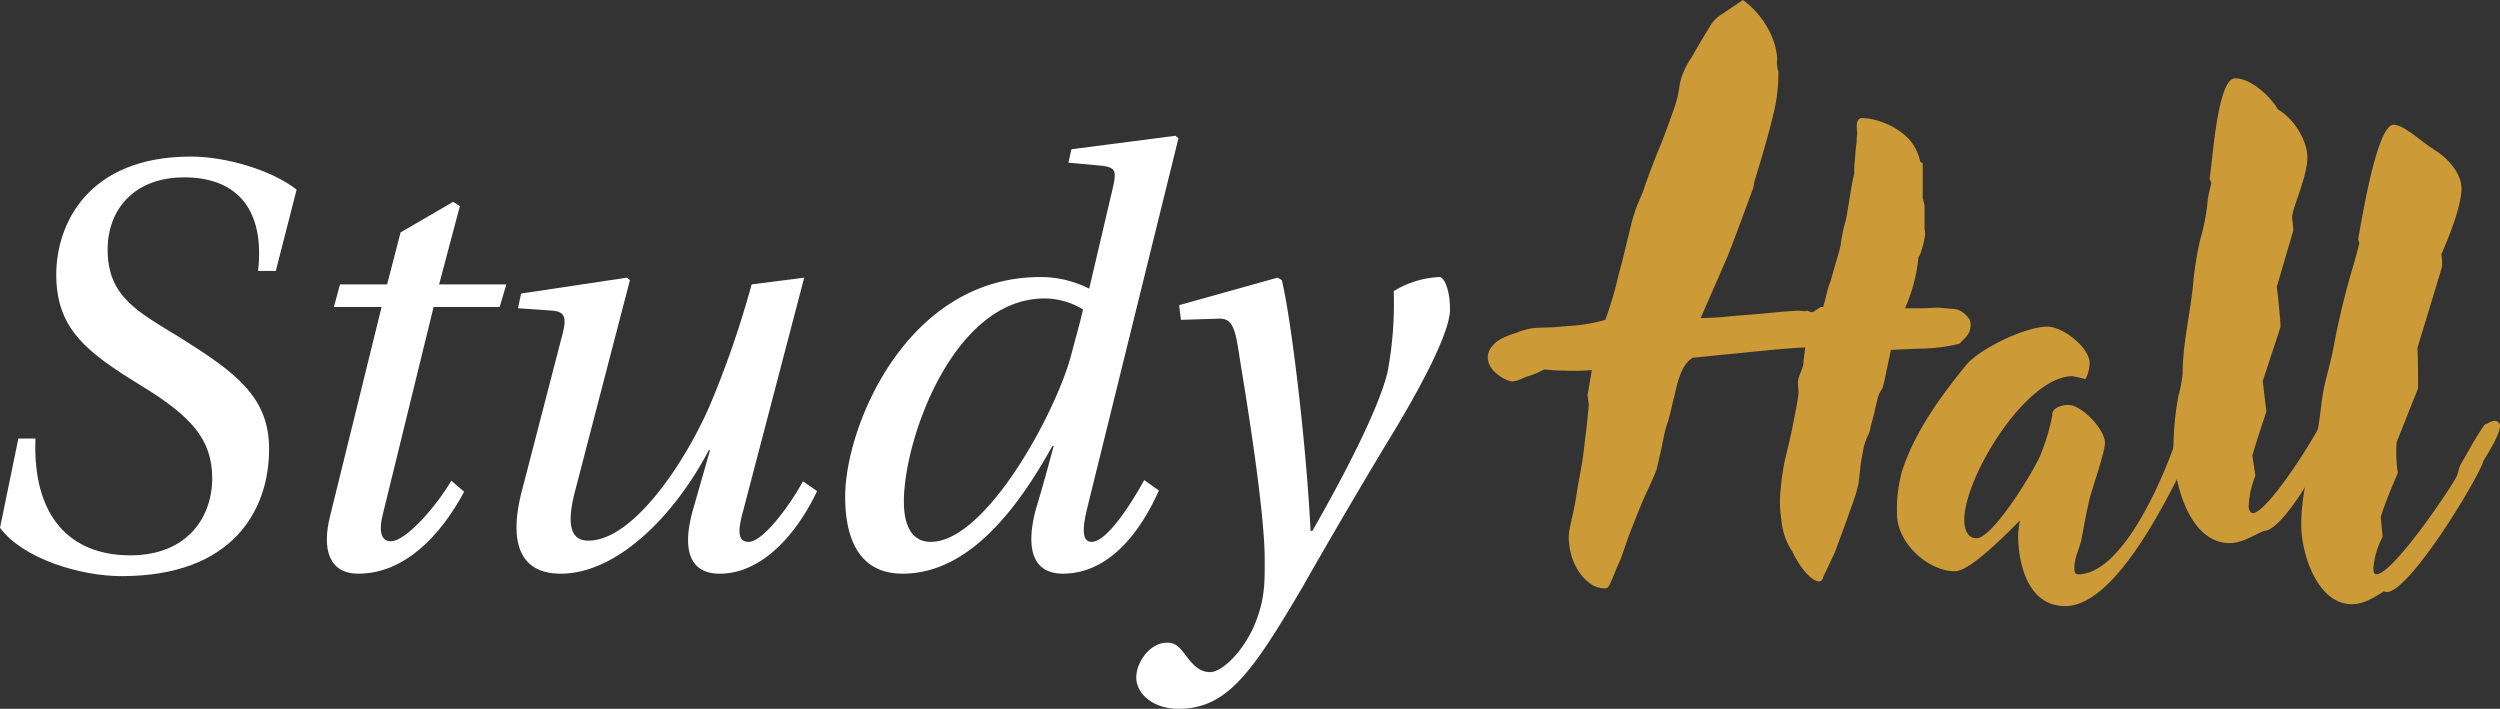 <svg id="Group_29" data-name="Group 29" xmlns="http://www.w3.org/2000/svg" xmlns:xlink="http://www.w3.org/1999/xlink" width="448" height="127.02" viewBox="0 0 448 127.02">
  <rect x="0" y="0" width="448" height="127.02" fill="#333333" stroke="none"/>
  <defs>
    <clipPath id="clip-path">
      <rect id="Rectangle_14" data-name="Rectangle 14" width="448" height="127.02" fill="none"/>
    </clipPath>
  </defs>
  <g id="Group_28" data-name="Group 28" clip-path="url(#clip-path)">
    <path id="Path_8" data-name="Path 8" d="M46.249,117.89c1.206-10.74-3.507-16.768-13.261-16.768-8.877,0-13.7,5.7-13.7,12.932,0,8.548,5.48,11.179,13.152,15.891,9.754,6.137,15.782,10.521,15.782,19.837,0,10.96-6.466,22.8-26.412,22.8-7.562,0-17.754-3.179-21.809-8.658l3.288-16H6.356c-.548,14.028,6.247,20.932,16.987,20.932,10.193,0,14.686-6.794,14.686-13.809s-3.836-11.179-12.823-16.658c-9.644-5.918-15.124-10.083-15.124-19.837,0-9.1,5.7-21.152,24.111-21.152,6.356,0,14.466,2.411,18.96,5.918L49.427,117.89Z" transform="translate(0 -69.34)" fill="#fff"/>
    <path id="Path_9" data-name="Path 9" d="M222.475,144.4l-9.1,37.153c-.658,2.521-.548,4.822,1.424,4.822,2.85,0,8.439-6.685,10.85-10.85l2.3,1.973c-4.165,7.781-10.631,14.686-18.96,14.686-5.261,0-6.576-4.384-5.041-10.411l9.206-37.372h-8.548l1.1-4.055h8.439l2.411-9.315,9.425-5.48,1.206.767-3.726,14.028h12.055l-1.206,4.055Z" transform="translate(-144.775 -89.383)" fill="#fff"/>
    <path id="Path_10" data-name="Path 10" d="M372.875,172.725l-10.96,41.865c-.877,3.178-1.1,5.48.986,5.48,2.74,0,7.672-7.014,9.754-10.85l2.521,1.754c-3.617,7.671-9.863,14.8-17.426,14.8-5.48,0-6.795-4.384-4.822-11.4L356,203.631h-.22c-6.247,11.946-16.549,22.139-26.522,22.139-8.219,0-9.1-6.9-6.9-15.125l7.014-27.07c.877-3.178.986-4.712-1.535-4.932l-6.247-.438.548-2.63,18.96-2.85.548.438-9.864,37.92c-1.534,5.918-.767,8.768,2.411,8.768,8,0,17.316-13.918,21.809-24.33a173.1,173.1,0,0,0,7.452-21.59Z" transform="translate(-228.761 -122.969)" fill="#fff"/>
    <path id="Path_11" data-name="Path 11" d="M584.94,84.461l.548.438-16.439,66.634c-.767,3.287-.877,5.7.877,5.7,2.849,0,7.452-7.453,9.425-11.069l2.63,1.863c-3.507,7.891-9.206,14.905-17.206,14.905-5.26,0-6.795-4.274-4.822-11.617,1.1-3.617,2.192-7.562,3.178-11.288h-.219c-6.138,11.069-14.905,22.906-26.851,22.906-8.329,0-10.3-7.124-10.3-13.809,0-12.494,10.959-39.345,34.96-39.345a19.123,19.123,0,0,1,8.768,2.082l4.165-17.754c.767-3.288.657-3.946-1.863-4.274l-6.027-.548.548-2.411ZM541.1,157.232c9.973,0,22.576-23.454,25.206-33.646.767-2.959,1.424-5.151,2.082-8a13.269,13.269,0,0,0-6.9-1.972c-16.33,0-25.207,25.206-25.207,36.385,0,4.493,1.534,7.234,4.822,7.234" transform="translate(-374.307 -60.131)" fill="#fff"/>
    <path id="Path_12" data-name="Path 12" d="M732.161,172.454l.767.438c1.644,6.685,4.384,29.152,5.151,44.934h.329c5.151-8.987,11.836-21.59,13.48-28.495a67.361,67.361,0,0,0,1.1-14.466,17.049,17.049,0,0,1,8.219-2.521c.767,0,1.863,2.192,1.863,5.808,0,4.165-5.37,14.248-11.288,23.892-6.357,10.521-13.042,22.138-15.014,25.645-9.1,15.453-13.59,22.028-22.357,22.028-4.6,0-7.562-2.739-7.562-5.589,0-2.959,2.63-6.247,5.37-6.247,1.535-.11,2.3.657,3.617,2.411,1.534,2.082,2.74,2.849,4.274,2.849,1.863,0,5.48-3.068,7.781-8.11,2.082-4.822,1.973-8,1.973-12.055,0-8.657-3.178-28.166-4.493-36.166-.767-5.37-1.315-7.014-3.617-7.014l-6.9.219-.329-2.63Z" transform="translate(-503.228 -122.699)" fill="#fff"/>
    <path id="Path_13" data-name="Path 13" d="M944.168,104.772a8.326,8.326,0,0,1-2.521-2.63,10.865,10.865,0,0,1-1.534-4.6,7.924,7.924,0,0,1,0-2.3c.219-1.425.657-2.959.986-4.712l.767-4.6a69.288,69.288,0,0,0,1.1-7.343c.328-2.082.438-4.054.657-6.027L943.4,70.8l.767-4.493a36.25,36.25,0,0,1-4.822.109c-1.315,0-2.63-.109-3.726-.219a15.1,15.1,0,0,1-3.179,1.315c-1.315.548-2.082.986-2.958.767a6.739,6.739,0,0,1-2.74-1.644,4,4,0,0,1-1.205-2.192,3.13,3.13,0,0,1,.876-2.52c.767-.987,2.192-1.644,4.275-2.3a10.946,10.946,0,0,1,3.617-.877l3.068-.109,4.055-.329a30.356,30.356,0,0,0,5.151-.986,64.934,64.934,0,0,0,2.411-8.22c.768-2.63,1.315-5.26,1.973-7.781a30.34,30.34,0,0,1,1.315-4.493l.986-2.3c.986-2.959,2.082-5.809,3.178-8.439,1.1-2.739,1.972-5.26,2.74-7.452a24.991,24.991,0,0,0,.767-3.726,13.53,13.53,0,0,1,2.082-4.6L963.347,8l2.192-3.617a6.166,6.166,0,0,1,1.972-1.863L971.238,0a15.5,15.5,0,0,1,4.384,4.932,12.955,12.955,0,0,1,1.753,5.37v.329a5.326,5.326,0,0,0,.219,2.192,30.107,30.107,0,0,1-.876,7.562c-.877,3.726-2.082,7.781-3.4,12.055l-.219,1.206c-1.425,3.836-2.959,8.11-4.6,12.275l-4.822,11.069a45.579,45.579,0,0,0,5.37-.329l4.165-.329c2.74-.219,5.371-.548,8-.658l1.206.109c.438-.329.876.329,1.424.109l1.315-.877h.439c.328-.767.876-3.726,1.315-4.494l.986-3.507a29.117,29.117,0,0,0,.876-3.178,24.629,24.629,0,0,1,.877-4.274l.11-.439.657-3.945c.219-1.315.438-2.74.767-4.055a17.7,17.7,0,0,1,.11-2.411c.109-.986.109-2.082.328-3.178a8.283,8.283,0,0,1,.11-1.644c-.11-.986-.329-2.74.877-2.74a11.756,11.756,0,0,1,3.945.877,12.358,12.358,0,0,1,4.494,2.959,8.8,8.8,0,0,1,1.973,4.055.834.834,0,0,1,.438.219v6.247l.329,1.315v3.945c0,.438.109.767.109,1.206a16.484,16.484,0,0,1-.986,3.836c-.11.11-.219.219-.219.329a29.083,29.083,0,0,1-2.411,9.1h3.068c1.315,0,2.192-.11,2.959-.11,1.315.11,2.082.219,2.63.219a3.108,3.108,0,0,1,1.424.438c.548.329,1.644,1.315,1.644,1.973a3.372,3.372,0,0,1-.219,1.753,3.95,3.95,0,0,1-.767,1.1l-.986.986a30.589,30.589,0,0,1-7.124.877l-5.151.22-.986,4.712a16.106,16.106,0,0,1-.548,2.192,5.405,5.405,0,0,0-.877,1.973c-.219.877-.438,1.644-.548,2.411l-.657,2.411a5.244,5.244,0,0,1-.658,1.973,11.259,11.259,0,0,0-.767,2.74,23.706,23.706,0,0,0-.438,2.74l-.329,2.849a25.451,25.451,0,0,1-.767,2.74l-1.644,4.6-1.863,5.042-2.082,4.383a.755.755,0,0,1-1.1.658c-.986-.22-2.96-2.192-4.384-5.261a11.792,11.792,0,0,1-1.973-5.7,19.91,19.91,0,0,1-.109-5.7,38.747,38.747,0,0,1,.767-5.151l.767-3.178c.219-1.1.548-2.3.767-3.726.329-1.534.657-3.179.876-4.932l-.109-1.863c0-1.315,1.1-2.74.986-3.836l.329-2.521c-4.493.219-9.973.877-14.8,1.315l-5.371.548c-1.862,1.1-2.629,3.836-3.287,6.9-.438,1.534-.657,2.959-1.1,4.384a20.218,20.218,0,0,0-.876,3.288c-.329,1.753-.767,3.507-1.206,5.479-.548,1.315-1.1,2.631-1.643,3.727-1.315,2.849-2.3,5.48-3.288,8-.657,1.754-1.1,3.288-1.643,4.6-.767,1.643-1.206,2.958-1.644,3.836a3.341,3.341,0,0,1-.548.986,1.622,1.622,0,0,1-.767.11,4.524,4.524,0,0,1-2.082-.658" transform="translate(-658.909)" fill="#cc9a36"/>
    <path id="Path_14" data-name="Path 14" d="M1201.8,240.424a19.932,19.932,0,0,1,.329-2.521c-2.082,2.082-8.877,9.1-11.617,9.1-4.932,0-10.411-5.151-10.411-10.192a25.805,25.805,0,0,1,.877-7.672c2.192-6.9,6.9-13.48,11.507-19.069,2.411-2.959,10.631-6.9,14.576-6.9,2.74,0,7.562,3.726,7.562,6.575a6.512,6.512,0,0,1-.767,2.85,18.041,18.041,0,0,0-2.3-.548c-8.329,0-19.4,18.083-19.4,25.755,0,1.424.438,3.288,2.192,3.288,2.959,0,10.411-12.275,11.507-15.015a39.686,39.686,0,0,0,2.083-7.014c-.219-1.315,1.753-1.863,2.849-1.863,2.411,0,6.576,4.384,6.576,6.795,0,1.644-2.192,7.891-2.74,9.974-.548,2.3-.986,4.712-1.425,7.123-.329,1.753-1.315,3.4-1.315,5.261,0,.438,0,1.205.657,1.205,8.439,0,16-19.069,17.974-25.207.548-1.534,1.206-2.411,2.96-2.411a1.007,1.007,0,0,1,1.1.986c0,1.315-1.972,5.041-2.63,6.247-3.507,7.014-12.713,26.083-21.7,26.083-6.685,0-8.439-7.562-8.439-12.822" transform="translate(-840.156 -144.638)" fill="#cc9a36"/>
    <path id="Path_15" data-name="Path 15" d="M1352.058,115.112a53.848,53.848,0,0,1,.877-9.425,27.748,27.748,0,0,0,.767-3.946c0-5.37,1.315-10.631,1.863-15.891a54.847,54.847,0,0,1,1.315-8.329,36.583,36.583,0,0,0,1.315-6.9c.109-.986.438-2.192.657-3.178l-.329-.767c.548-2.521,1.315-17.974,4.6-17.974,2.85,0,6.356,3.288,7.671,5.589,2.74,1.534,5.261,5.48,5.261,8.548,0,3.617-2.74,9.1-2.74,10.85a20.226,20.226,0,0,1,.22,2.3L1370.58,86.07c.11.548.767,7.014.657,7.233l-3.178,9.644.657,5.48c-.876,2.63-1.753,5.261-2.521,7.891l.548,3.617a16.483,16.483,0,0,0-1.206,5.59c0,.438.329,1.1.767,1.1,1.973,0,8.439-8.986,12.933-17.316l.657-2.521v.109c.767-1.315,3.178-7.233,4.275-7.233a1.76,1.76,0,0,1,1.205-.548,1.193,1.193,0,0,1,1.1.767c0,1.644-1.863,5.041-2.63,6.466h.11c-1.644,4.055-11.4,23.453-15.672,23.453-2.192.986-4.055,2.192-6.138,2.192-7.343,0-10.083-11.069-10.083-16.878" transform="translate(-962.579 -34.67)" fill="#cc9a36"/>
    <path id="Path_16" data-name="Path 16" d="M1431.566,149.287c0-5.589,1.534-10.631,2.74-16,.657-2.74.767-5.7,1.315-8.439.548-2.521,1.315-5.041,1.753-7.453a140.362,140.362,0,0,1,3.727-15.234l.877-3.287-.219-.768c.548-2.74,3.288-20.494,6.357-20.494,1.973,0,5.48,3.507,7.233,4.384h-.11c2.3,1.315,5.042,4.165,5.042,7.014,0,3.178-2.3,8.877-3.617,11.836a8.123,8.123,0,0,1,.11,2.3l-4.384,14.466c.11,2.411.11,4.822.11,7.233l-3.836,9.644a22.747,22.747,0,0,0,.219,5.48c-1.1,2.63-2.192,5.151-3.068,7.891l.328,3.617a14.33,14.33,0,0,0-1.644,5.589c0,.439,0,1.1.548,1.1,2.849,0,12.822-14.685,14.247-17.316.438-.767.438-1.644.876-2.411l1.754-3.068c.219-.439,2.41-4.165,2.74-4.165h.219a2.813,2.813,0,0,1,1.315-.548.959.959,0,0,1,.987.877c0,1.644-2.3,5.151-3.069,6.466l.11-.11c-1.534,4.165-13.371,23.454-17.316,23.454-.22,0-.329-.11-.548-.11-1.754,1.1-3.617,2.3-5.7,2.3-6.247,0-9.1-9.1-9.1-14.248" transform="translate(-1019.183 -55.255)" fill="#cc9a36"/>
  </g>
</svg>
